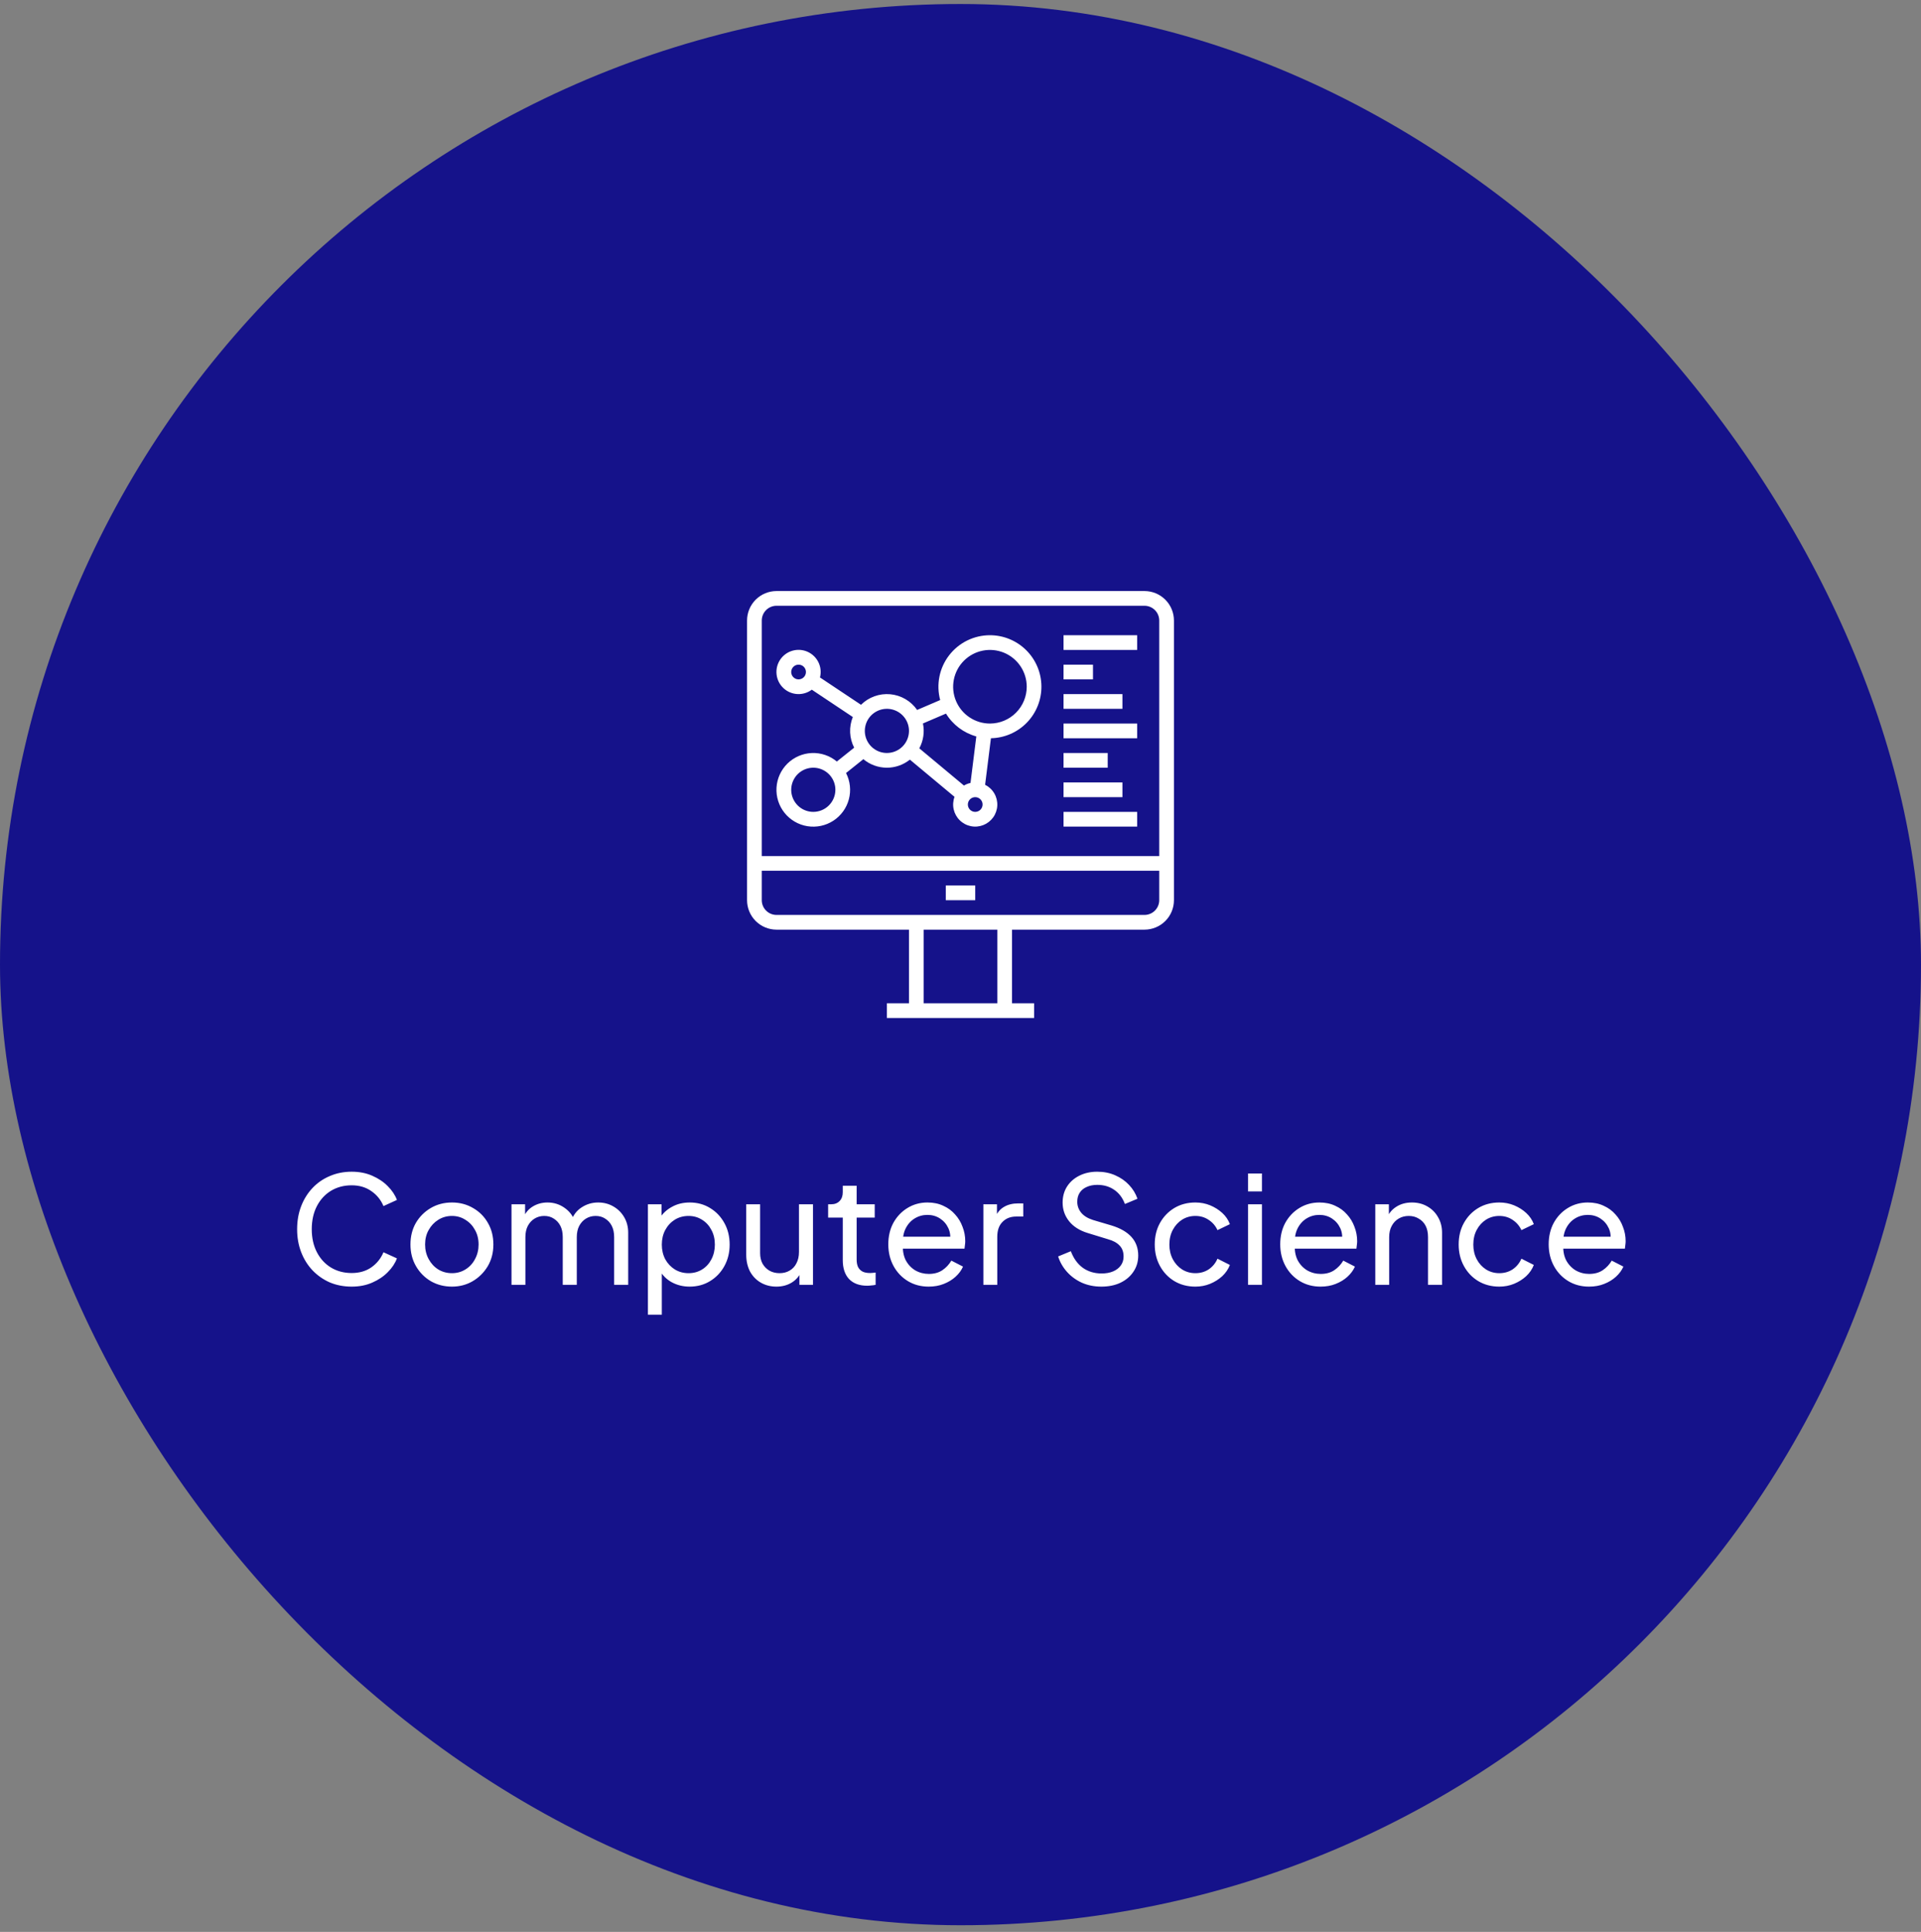 <svg xmlns="http://www.w3.org/2000/svg" width="180" height="181" viewBox="0 0 180 181" fill="none"><rect x="0" y="0" width="180" height="181" fill="#808080" stroke="none"/><rect y="0.375" width="180" height="180" rx="90" fill="#15128A"></rect><path d="M88.621 82.961H91.38V84.341H88.621V82.961Z" fill="white"></path><path d="M107.241 55.375H72.759C72.027 55.376 71.326 55.667 70.809 56.184C70.292 56.701 70.001 57.402 70 58.134V84.341C70.001 85.072 70.292 85.773 70.809 86.29C71.326 86.807 72.027 87.098 72.759 87.099H85.172V93.996H83.103V95.375H96.897V93.996H94.828V87.099H107.241C107.973 87.098 108.674 86.807 109.191 86.29C109.708 85.773 109.999 85.072 110 84.341V58.134C109.999 57.402 109.708 56.701 109.191 56.184C108.674 55.667 107.973 55.376 107.241 55.375ZM71.379 58.134C71.38 57.768 71.525 57.417 71.784 57.159C72.042 56.9 72.393 56.755 72.759 56.754H107.241C107.607 56.755 107.958 56.9 108.216 57.159C108.475 57.417 108.62 57.768 108.621 58.134V80.203H71.379V58.134ZM93.448 93.996H86.552V87.099H93.448V93.996ZM107.241 85.72H72.759C72.393 85.719 72.042 85.574 71.784 85.315C71.525 85.057 71.38 84.706 71.379 84.341V81.582H108.621V84.341C108.62 84.706 108.475 85.057 108.216 85.315C107.958 85.574 107.607 85.719 107.241 85.72Z" fill="white"></path><path d="M92.759 59.513C92.018 59.513 91.288 59.683 90.624 60.01C89.96 60.337 89.38 60.813 88.929 61.401C88.478 61.988 88.168 62.671 88.024 63.397C87.88 64.123 87.904 64.873 88.096 65.588L85.936 66.514C85.649 66.1 85.275 65.754 84.84 65.5C84.406 65.246 83.92 65.091 83.419 65.044C82.918 64.998 82.412 65.063 81.938 65.234C81.465 65.404 81.034 65.676 80.677 66.031L76.833 63.47C76.954 62.996 76.904 62.495 76.691 62.054C76.478 61.614 76.116 61.264 75.669 61.064C75.223 60.865 74.72 60.831 74.25 60.966C73.78 61.102 73.374 61.399 73.102 61.806C72.831 62.213 72.711 62.702 72.766 63.188C72.82 63.674 73.045 64.125 73.4 64.462C73.755 64.798 74.217 64.998 74.705 65.026C75.194 65.055 75.676 64.909 76.067 64.616L79.91 67.178C79.723 67.638 79.637 68.132 79.659 68.627C79.68 69.123 79.809 69.608 80.036 70.049L78.413 71.347C77.756 70.8 76.919 70.516 76.065 70.551C75.21 70.586 74.399 70.937 73.788 71.535C73.178 72.134 72.811 72.939 72.76 73.792C72.709 74.646 72.977 75.488 73.511 76.156C74.046 76.823 74.809 77.269 75.653 77.405C76.497 77.542 77.362 77.36 78.08 76.896C78.798 76.431 79.318 75.716 79.538 74.89C79.759 74.064 79.665 73.185 79.275 72.424L80.898 71.126C81.507 71.635 82.275 71.918 83.069 71.926C83.863 71.934 84.636 71.667 85.256 71.169L89.44 74.656C89.301 75.031 89.273 75.438 89.361 75.828C89.448 76.218 89.646 76.574 89.932 76.853C90.217 77.133 90.578 77.324 90.969 77.403C91.361 77.483 91.767 77.447 92.139 77.3C92.511 77.153 92.832 76.902 93.064 76.577C93.296 76.252 93.429 75.866 93.447 75.467C93.464 75.068 93.366 74.672 93.163 74.327C92.961 73.983 92.663 73.704 92.306 73.525L92.851 69.165C94.123 69.14 95.333 68.615 96.219 67.702C97.104 66.79 97.594 65.565 97.582 64.293C97.57 63.022 97.057 61.806 96.153 60.911C95.25 60.016 94.031 59.514 92.759 59.513ZM88.64 66.856C89.282 67.903 90.298 68.668 91.482 68.996L90.937 73.354C90.721 73.401 90.513 73.484 90.323 73.597L86.14 70.111C86.524 69.399 86.644 68.574 86.481 67.781L88.64 66.856ZM74.828 63.651C74.691 63.651 74.558 63.61 74.445 63.534C74.331 63.459 74.243 63.351 74.191 63.225C74.138 63.099 74.125 62.96 74.151 62.826C74.178 62.693 74.244 62.57 74.34 62.473C74.437 62.377 74.559 62.311 74.693 62.285C74.827 62.258 74.966 62.272 75.092 62.324C75.218 62.376 75.326 62.464 75.401 62.578C75.477 62.691 75.517 62.825 75.517 62.961C75.517 63.144 75.445 63.319 75.315 63.448C75.186 63.578 75.011 63.65 74.828 63.651ZM76.207 76.064C75.798 76.064 75.398 75.943 75.058 75.716C74.717 75.488 74.452 75.165 74.296 74.787C74.139 74.409 74.098 73.993 74.178 73.592C74.258 73.191 74.455 72.822 74.744 72.532C75.034 72.243 75.402 72.046 75.803 71.966C76.205 71.886 76.621 71.927 76.999 72.084C77.377 72.241 77.7 72.506 77.927 72.846C78.155 73.186 78.276 73.586 78.276 73.996C78.275 74.544 78.057 75.07 77.669 75.458C77.281 75.846 76.756 76.064 76.207 76.064ZM83.104 70.547C82.695 70.547 82.294 70.426 81.954 70.198C81.614 69.971 81.349 69.648 81.192 69.27C81.036 68.892 80.995 68.476 81.075 68.075C81.154 67.673 81.351 67.305 81.641 67.015C81.93 66.726 82.299 66.529 82.7 66.449C83.101 66.369 83.517 66.41 83.895 66.567C84.273 66.723 84.597 66.989 84.824 67.329C85.051 67.669 85.173 68.069 85.173 68.478C85.172 69.027 84.954 69.553 84.566 69.941C84.178 70.328 83.652 70.546 83.104 70.547ZM91.379 76.064C91.243 76.064 91.11 76.024 90.996 75.948C90.883 75.872 90.795 75.765 90.742 75.639C90.69 75.513 90.677 75.374 90.703 75.24C90.73 75.106 90.795 74.984 90.892 74.887C90.988 74.791 91.111 74.725 91.245 74.698C91.379 74.672 91.517 74.685 91.644 74.738C91.769 74.79 91.877 74.878 91.953 74.992C92.029 75.105 92.069 75.238 92.069 75.375C92.069 75.558 91.996 75.733 91.867 75.862C91.738 75.992 91.562 76.064 91.379 76.064ZM92.759 67.789C92.077 67.789 91.41 67.586 90.843 67.207C90.276 66.829 89.834 66.29 89.573 65.66C89.312 65.03 89.244 64.337 89.377 63.668C89.51 62.999 89.838 62.384 90.321 61.902C90.803 61.42 91.417 61.091 92.086 60.958C92.755 60.825 93.448 60.894 94.079 61.154C94.709 61.416 95.247 61.858 95.626 62.425C96.005 62.992 96.207 63.658 96.207 64.34C96.206 65.254 95.843 66.131 95.196 66.777C94.55 67.424 93.673 67.787 92.759 67.789Z" fill="white"></path><path d="M99.655 59.513H106.552V60.892H99.655V59.513Z" fill="white"></path><path d="M99.655 62.272H102.414V63.651H99.655V62.272Z" fill="white"></path><path d="M99.655 65.03H105.173V66.409H99.655V65.03Z" fill="white"></path><path d="M99.655 67.789H106.552V69.168H99.655V67.789Z" fill="white"></path><path d="M99.655 70.548H103.793V71.927H99.655V70.548Z" fill="white"></path><path d="M99.655 73.306H105.173V74.686H99.655V73.306Z" fill="white"></path><path d="M99.655 76.065H106.552V77.444H99.655V76.065Z" fill="white"></path><path d="M32.95 120.543C32.213 120.543 31.532 120.412 30.906 120.151C30.29 119.88 29.749 119.502 29.282 119.017C28.825 118.532 28.47 117.962 28.218 117.309C27.966 116.656 27.84 115.942 27.84 115.167C27.84 114.383 27.966 113.664 28.218 113.011C28.47 112.358 28.825 111.788 29.282 111.303C29.74 110.818 30.281 110.444 30.906 110.183C31.532 109.912 32.213 109.777 32.95 109.777C33.669 109.777 34.313 109.903 34.882 110.155C35.461 110.407 35.946 110.734 36.338 111.135C36.74 111.536 37.024 111.966 37.192 112.423L35.932 112.997C35.69 112.418 35.312 111.952 34.798 111.597C34.285 111.233 33.669 111.051 32.95 111.051C32.222 111.051 31.574 111.224 31.004 111.569C30.444 111.914 30.006 112.395 29.688 113.011C29.371 113.627 29.212 114.346 29.212 115.167C29.212 115.979 29.371 116.693 29.688 117.309C30.006 117.925 30.444 118.406 31.004 118.751C31.574 119.096 32.222 119.269 32.95 119.269C33.669 119.269 34.285 119.092 34.798 118.737C35.312 118.373 35.69 117.902 35.932 117.323L37.192 117.897C37.024 118.354 36.74 118.784 36.338 119.185C35.946 119.586 35.461 119.913 34.882 120.165C34.313 120.417 33.669 120.543 32.95 120.543ZM42.352 120.543C41.624 120.543 40.966 120.375 40.378 120.039C39.79 119.694 39.323 119.222 38.978 118.625C38.632 118.028 38.46 117.351 38.46 116.595C38.46 115.839 38.628 115.167 38.964 114.579C39.309 113.991 39.776 113.524 40.364 113.179C40.952 112.834 41.614 112.661 42.352 112.661C43.08 112.661 43.738 112.834 44.326 113.179C44.914 113.515 45.376 113.977 45.712 114.565C46.057 115.153 46.23 115.83 46.23 116.595C46.23 117.36 46.052 118.042 45.698 118.639C45.343 119.227 44.872 119.694 44.284 120.039C43.705 120.375 43.061 120.543 42.352 120.543ZM42.352 119.283C42.818 119.283 43.238 119.166 43.612 118.933C43.994 118.7 44.293 118.378 44.508 117.967C44.732 117.556 44.844 117.099 44.844 116.595C44.844 116.082 44.732 115.629 44.508 115.237C44.293 114.836 43.994 114.518 43.612 114.285C43.238 114.042 42.818 113.921 42.352 113.921C41.876 113.921 41.446 114.042 41.064 114.285C40.69 114.518 40.392 114.836 40.168 115.237C39.944 115.629 39.832 116.082 39.832 116.595C39.832 117.099 39.944 117.556 40.168 117.967C40.392 118.378 40.69 118.7 41.064 118.933C41.446 119.166 41.876 119.283 42.352 119.283ZM47.928 120.375V112.829H49.202V114.369L49.02 114.131C49.207 113.655 49.505 113.291 49.916 113.039C50.327 112.787 50.789 112.661 51.302 112.661C51.89 112.661 52.417 112.824 52.884 113.151C53.36 113.478 53.687 113.907 53.864 114.439L53.5 114.453C53.696 113.865 54.027 113.422 54.494 113.123C54.961 112.815 55.479 112.661 56.048 112.661C56.571 112.661 57.042 112.782 57.462 113.025C57.891 113.268 58.232 113.604 58.484 114.033C58.736 114.462 58.862 114.948 58.862 115.489V120.375H57.546V115.909C57.546 115.489 57.471 115.134 57.322 114.845C57.173 114.556 56.967 114.332 56.706 114.173C56.454 114.005 56.155 113.921 55.81 113.921C55.474 113.921 55.171 114.005 54.9 114.173C54.639 114.332 54.429 114.56 54.27 114.859C54.121 115.148 54.046 115.498 54.046 115.909V120.375H52.73V115.909C52.73 115.489 52.655 115.134 52.506 114.845C52.357 114.556 52.151 114.332 51.89 114.173C51.638 114.005 51.339 113.921 50.994 113.921C50.658 113.921 50.355 114.005 50.084 114.173C49.823 114.332 49.613 114.56 49.454 114.859C49.305 115.148 49.23 115.498 49.23 115.909V120.375H47.928ZM60.711 123.175V112.829H61.985V114.453L61.817 114.131C62.097 113.683 62.48 113.328 62.965 113.067C63.45 112.796 64.006 112.661 64.631 112.661C65.341 112.661 65.975 112.834 66.535 113.179C67.105 113.524 67.552 113.996 67.879 114.593C68.206 115.181 68.369 115.853 68.369 116.609C68.369 117.346 68.206 118.014 67.879 118.611C67.552 119.208 67.105 119.68 66.535 120.025C65.975 120.37 65.336 120.543 64.617 120.543C64.01 120.543 63.455 120.408 62.951 120.137C62.456 119.866 62.074 119.484 61.803 118.989L62.013 118.765V123.175H60.711ZM64.519 119.283C64.995 119.283 65.42 119.166 65.793 118.933C66.166 118.7 66.456 118.382 66.661 117.981C66.876 117.57 66.983 117.113 66.983 116.609C66.983 116.086 66.876 115.629 66.661 115.237C66.456 114.836 66.166 114.518 65.793 114.285C65.42 114.042 64.995 113.921 64.519 113.921C64.043 113.921 63.614 114.038 63.231 114.271C62.858 114.504 62.559 114.826 62.335 115.237C62.12 115.638 62.013 116.096 62.013 116.609C62.013 117.113 62.12 117.57 62.335 117.981C62.559 118.382 62.858 118.7 63.231 118.933C63.614 119.166 64.043 119.283 64.519 119.283ZM72.75 120.543C72.209 120.543 71.719 120.417 71.28 120.165C70.851 119.913 70.515 119.563 70.272 119.115C70.039 118.658 69.922 118.135 69.922 117.547V112.829H71.224V117.407C71.224 117.78 71.299 118.107 71.448 118.387C71.607 118.667 71.822 118.886 72.092 119.045C72.372 119.204 72.69 119.283 73.044 119.283C73.399 119.283 73.712 119.204 73.982 119.045C74.262 118.886 74.477 118.658 74.626 118.359C74.785 118.06 74.864 117.706 74.864 117.295V112.829H76.18V120.375H74.906V118.905L75.116 119.031C74.939 119.507 74.636 119.88 74.206 120.151C73.786 120.412 73.301 120.543 72.75 120.543ZM81.263 120.459C80.526 120.459 79.957 120.249 79.555 119.829C79.163 119.409 78.968 118.816 78.968 118.051V114.075H77.596V112.829H77.876C78.212 112.829 78.478 112.726 78.674 112.521C78.87 112.316 78.968 112.045 78.968 111.709V111.093H80.269V112.829H81.963V114.075H80.269V118.009C80.269 118.261 80.307 118.48 80.382 118.667C80.466 118.854 80.601 119.003 80.787 119.115C80.974 119.218 81.222 119.269 81.529 119.269C81.595 119.269 81.674 119.264 81.767 119.255C81.87 119.246 81.963 119.236 82.047 119.227V120.375C81.926 120.403 81.791 120.422 81.641 120.431C81.492 120.45 81.366 120.459 81.263 120.459ZM87.015 120.543C86.287 120.543 85.638 120.37 85.069 120.025C84.5 119.68 84.052 119.208 83.725 118.611C83.398 118.004 83.235 117.328 83.235 116.581C83.235 115.825 83.394 115.153 83.711 114.565C84.038 113.977 84.477 113.515 85.027 113.179C85.587 112.834 86.213 112.661 86.903 112.661C87.463 112.661 87.958 112.764 88.387 112.969C88.826 113.165 89.195 113.436 89.493 113.781C89.801 114.117 90.034 114.504 90.193 114.943C90.361 115.372 90.445 115.82 90.445 116.287C90.445 116.39 90.436 116.506 90.417 116.637C90.408 116.758 90.394 116.875 90.375 116.987H84.187V115.867H89.619L89.003 116.371C89.087 115.886 89.04 115.452 88.863 115.069C88.686 114.686 88.424 114.383 88.079 114.159C87.734 113.935 87.342 113.823 86.903 113.823C86.465 113.823 86.063 113.935 85.699 114.159C85.335 114.383 85.05 114.705 84.845 115.125C84.649 115.536 84.57 116.026 84.607 116.595C84.57 117.146 84.654 117.631 84.859 118.051C85.074 118.462 85.373 118.784 85.755 119.017C86.147 119.241 86.572 119.353 87.029 119.353C87.533 119.353 87.958 119.236 88.303 119.003C88.648 118.77 88.928 118.471 89.143 118.107L90.235 118.667C90.086 119.012 89.853 119.33 89.535 119.619C89.227 119.899 88.859 120.123 88.429 120.291C88.009 120.459 87.538 120.543 87.015 120.543ZM92.143 120.375V112.829H93.417V114.215L93.277 114.019C93.454 113.59 93.725 113.272 94.089 113.067C94.453 112.852 94.896 112.745 95.419 112.745H95.881V113.977H95.223C94.691 113.977 94.261 114.145 93.935 114.481C93.608 114.808 93.445 115.274 93.445 115.881V120.375H92.143ZM103.195 120.543C102.533 120.543 101.926 120.422 101.375 120.179C100.825 119.927 100.358 119.586 99.975 119.157C99.593 118.728 99.317 118.247 99.149 117.715L100.339 117.225C100.591 117.897 100.965 118.415 101.459 118.779C101.963 119.134 102.551 119.311 103.223 119.311C103.634 119.311 103.993 119.246 104.301 119.115C104.609 118.984 104.847 118.802 105.015 118.569C105.193 118.326 105.281 118.046 105.281 117.729C105.281 117.29 105.155 116.945 104.903 116.693C104.661 116.432 104.301 116.236 103.825 116.105L101.907 115.517C101.151 115.284 100.573 114.915 100.171 114.411C99.77 113.907 99.569 113.328 99.569 112.675C99.569 112.106 99.705 111.606 99.975 111.177C100.255 110.738 100.638 110.398 101.123 110.155C101.618 109.903 102.178 109.777 102.803 109.777C103.429 109.777 103.993 109.889 104.497 110.113C105.011 110.337 105.445 110.64 105.799 111.023C106.154 111.396 106.415 111.826 106.583 112.311L105.407 112.801C105.183 112.213 104.847 111.77 104.399 111.471C103.951 111.163 103.424 111.009 102.817 111.009C102.444 111.009 102.113 111.074 101.823 111.205C101.543 111.326 101.324 111.508 101.165 111.751C101.016 111.984 100.941 112.264 100.941 112.591C100.941 112.974 101.063 113.314 101.305 113.613C101.548 113.912 101.917 114.14 102.411 114.299L104.161 114.817C104.983 115.069 105.603 115.428 106.023 115.895C106.443 116.362 106.653 116.94 106.653 117.631C106.653 118.2 106.504 118.704 106.205 119.143C105.916 119.582 105.51 119.927 104.987 120.179C104.474 120.422 103.877 120.543 103.195 120.543ZM112.008 120.543C111.271 120.543 110.613 120.37 110.034 120.025C109.465 119.68 109.017 119.208 108.69 118.611C108.363 118.014 108.2 117.342 108.2 116.595C108.2 115.839 108.363 115.167 108.69 114.579C109.017 113.991 109.465 113.524 110.034 113.179C110.613 112.834 111.271 112.661 112.008 112.661C112.503 112.661 112.965 112.75 113.394 112.927C113.823 113.104 114.201 113.342 114.528 113.641C114.855 113.94 115.093 114.29 115.242 114.691L114.08 115.251C113.903 114.859 113.632 114.542 113.268 114.299C112.904 114.047 112.484 113.921 112.008 113.921C111.551 113.921 111.135 114.038 110.762 114.271C110.398 114.504 110.109 114.822 109.894 115.223C109.679 115.624 109.572 116.086 109.572 116.609C109.572 117.113 109.679 117.57 109.894 117.981C110.109 118.382 110.398 118.7 110.762 118.933C111.135 119.166 111.551 119.283 112.008 119.283C112.484 119.283 112.904 119.162 113.268 118.919C113.632 118.667 113.903 118.336 114.08 117.925L115.242 118.513C115.093 118.905 114.855 119.255 114.528 119.563C114.201 119.862 113.823 120.1 113.394 120.277C112.965 120.454 112.503 120.543 112.008 120.543ZM116.944 120.375V112.829H118.246V120.375H116.944ZM116.944 111.625V109.945H118.246V111.625H116.944ZM123.738 120.543C123.01 120.543 122.361 120.37 121.792 120.025C121.222 119.68 120.774 119.208 120.448 118.611C120.121 118.004 119.958 117.328 119.958 116.581C119.958 115.825 120.116 115.153 120.434 114.565C120.76 113.977 121.199 113.515 121.75 113.179C122.31 112.834 122.935 112.661 123.626 112.661C124.186 112.661 124.68 112.764 125.11 112.969C125.548 113.165 125.917 113.436 126.216 113.781C126.524 114.117 126.757 114.504 126.916 114.943C127.084 115.372 127.168 115.82 127.168 116.287C127.168 116.39 127.158 116.506 127.14 116.637C127.13 116.758 127.116 116.875 127.098 116.987H120.91V115.867H126.342L125.726 116.371C125.81 115.886 125.763 115.452 125.586 115.069C125.408 114.686 125.147 114.383 124.802 114.159C124.456 113.935 124.064 113.823 123.626 113.823C123.187 113.823 122.786 113.935 122.422 114.159C122.058 114.383 121.773 114.705 121.568 115.125C121.372 115.536 121.292 116.026 121.33 116.595C121.292 117.146 121.376 117.631 121.582 118.051C121.796 118.462 122.095 118.784 122.478 119.017C122.87 119.241 123.294 119.353 123.752 119.353C124.256 119.353 124.68 119.236 125.026 119.003C125.371 118.77 125.651 118.471 125.866 118.107L126.958 118.667C126.808 119.012 126.575 119.33 126.258 119.619C125.95 119.899 125.581 120.123 125.152 120.291C124.732 120.459 124.26 120.543 123.738 120.543ZM128.865 120.375V112.829H130.139V114.299L129.929 114.173C130.116 113.697 130.415 113.328 130.825 113.067C131.245 112.796 131.735 112.661 132.295 112.661C132.837 112.661 133.317 112.782 133.737 113.025C134.167 113.268 134.503 113.604 134.745 114.033C134.997 114.462 135.123 114.948 135.123 115.489V120.375H133.807V115.909C133.807 115.489 133.733 115.134 133.583 114.845C133.434 114.556 133.219 114.332 132.939 114.173C132.669 114.005 132.356 113.921 132.001 113.921C131.647 113.921 131.329 114.005 131.049 114.173C130.779 114.332 130.564 114.56 130.405 114.859C130.247 115.148 130.167 115.498 130.167 115.909V120.375H128.865ZM140.487 120.543C139.749 120.543 139.091 120.37 138.513 120.025C137.943 119.68 137.495 119.208 137.169 118.611C136.842 118.014 136.679 117.342 136.679 116.595C136.679 115.839 136.842 115.167 137.169 114.579C137.495 113.991 137.943 113.524 138.513 113.179C139.091 112.834 139.749 112.661 140.487 112.661C140.981 112.661 141.443 112.75 141.873 112.927C142.302 113.104 142.68 113.342 143.007 113.641C143.333 113.94 143.571 114.29 143.721 114.691L142.559 115.251C142.381 114.859 142.111 114.542 141.747 114.299C141.383 114.047 140.963 113.921 140.487 113.921C140.029 113.921 139.614 114.038 139.241 114.271C138.877 114.504 138.587 114.822 138.373 115.223C138.158 115.624 138.051 116.086 138.051 116.609C138.051 117.113 138.158 117.57 138.373 117.981C138.587 118.382 138.877 118.7 139.241 118.933C139.614 119.166 140.029 119.283 140.487 119.283C140.963 119.283 141.383 119.162 141.747 118.919C142.111 118.667 142.381 118.336 142.559 117.925L143.721 118.513C143.571 118.905 143.333 119.255 143.007 119.563C142.68 119.862 142.302 120.1 141.873 120.277C141.443 120.454 140.981 120.543 140.487 120.543ZM148.894 120.543C148.166 120.543 147.517 120.37 146.948 120.025C146.379 119.68 145.931 119.208 145.604 118.611C145.277 118.004 145.114 117.328 145.114 116.581C145.114 115.825 145.273 115.153 145.59 114.565C145.917 113.977 146.355 113.515 146.906 113.179C147.466 112.834 148.091 112.661 148.782 112.661C149.342 112.661 149.837 112.764 150.266 112.969C150.705 113.165 151.073 113.436 151.372 113.781C151.68 114.117 151.913 114.504 152.072 114.943C152.24 115.372 152.324 115.82 152.324 116.287C152.324 116.39 152.315 116.506 152.296 116.637C152.287 116.758 152.273 116.875 152.254 116.987H146.066V115.867H151.498L150.882 116.371C150.966 115.886 150.919 115.452 150.742 115.069C150.565 114.686 150.303 114.383 149.958 114.159C149.613 113.935 149.221 113.823 148.782 113.823C148.343 113.823 147.942 113.935 147.578 114.159C147.214 114.383 146.929 114.705 146.724 115.125C146.528 115.536 146.449 116.026 146.486 116.595C146.449 117.146 146.533 117.631 146.738 118.051C146.953 118.462 147.251 118.784 147.634 119.017C148.026 119.241 148.451 119.353 148.908 119.353C149.412 119.353 149.837 119.236 150.182 119.003C150.527 118.77 150.807 118.471 151.022 118.107L152.114 118.667C151.965 119.012 151.731 119.33 151.414 119.619C151.106 119.899 150.737 120.123 150.308 120.291C149.888 120.459 149.417 120.543 148.894 120.543Z" fill="white"></path></svg>